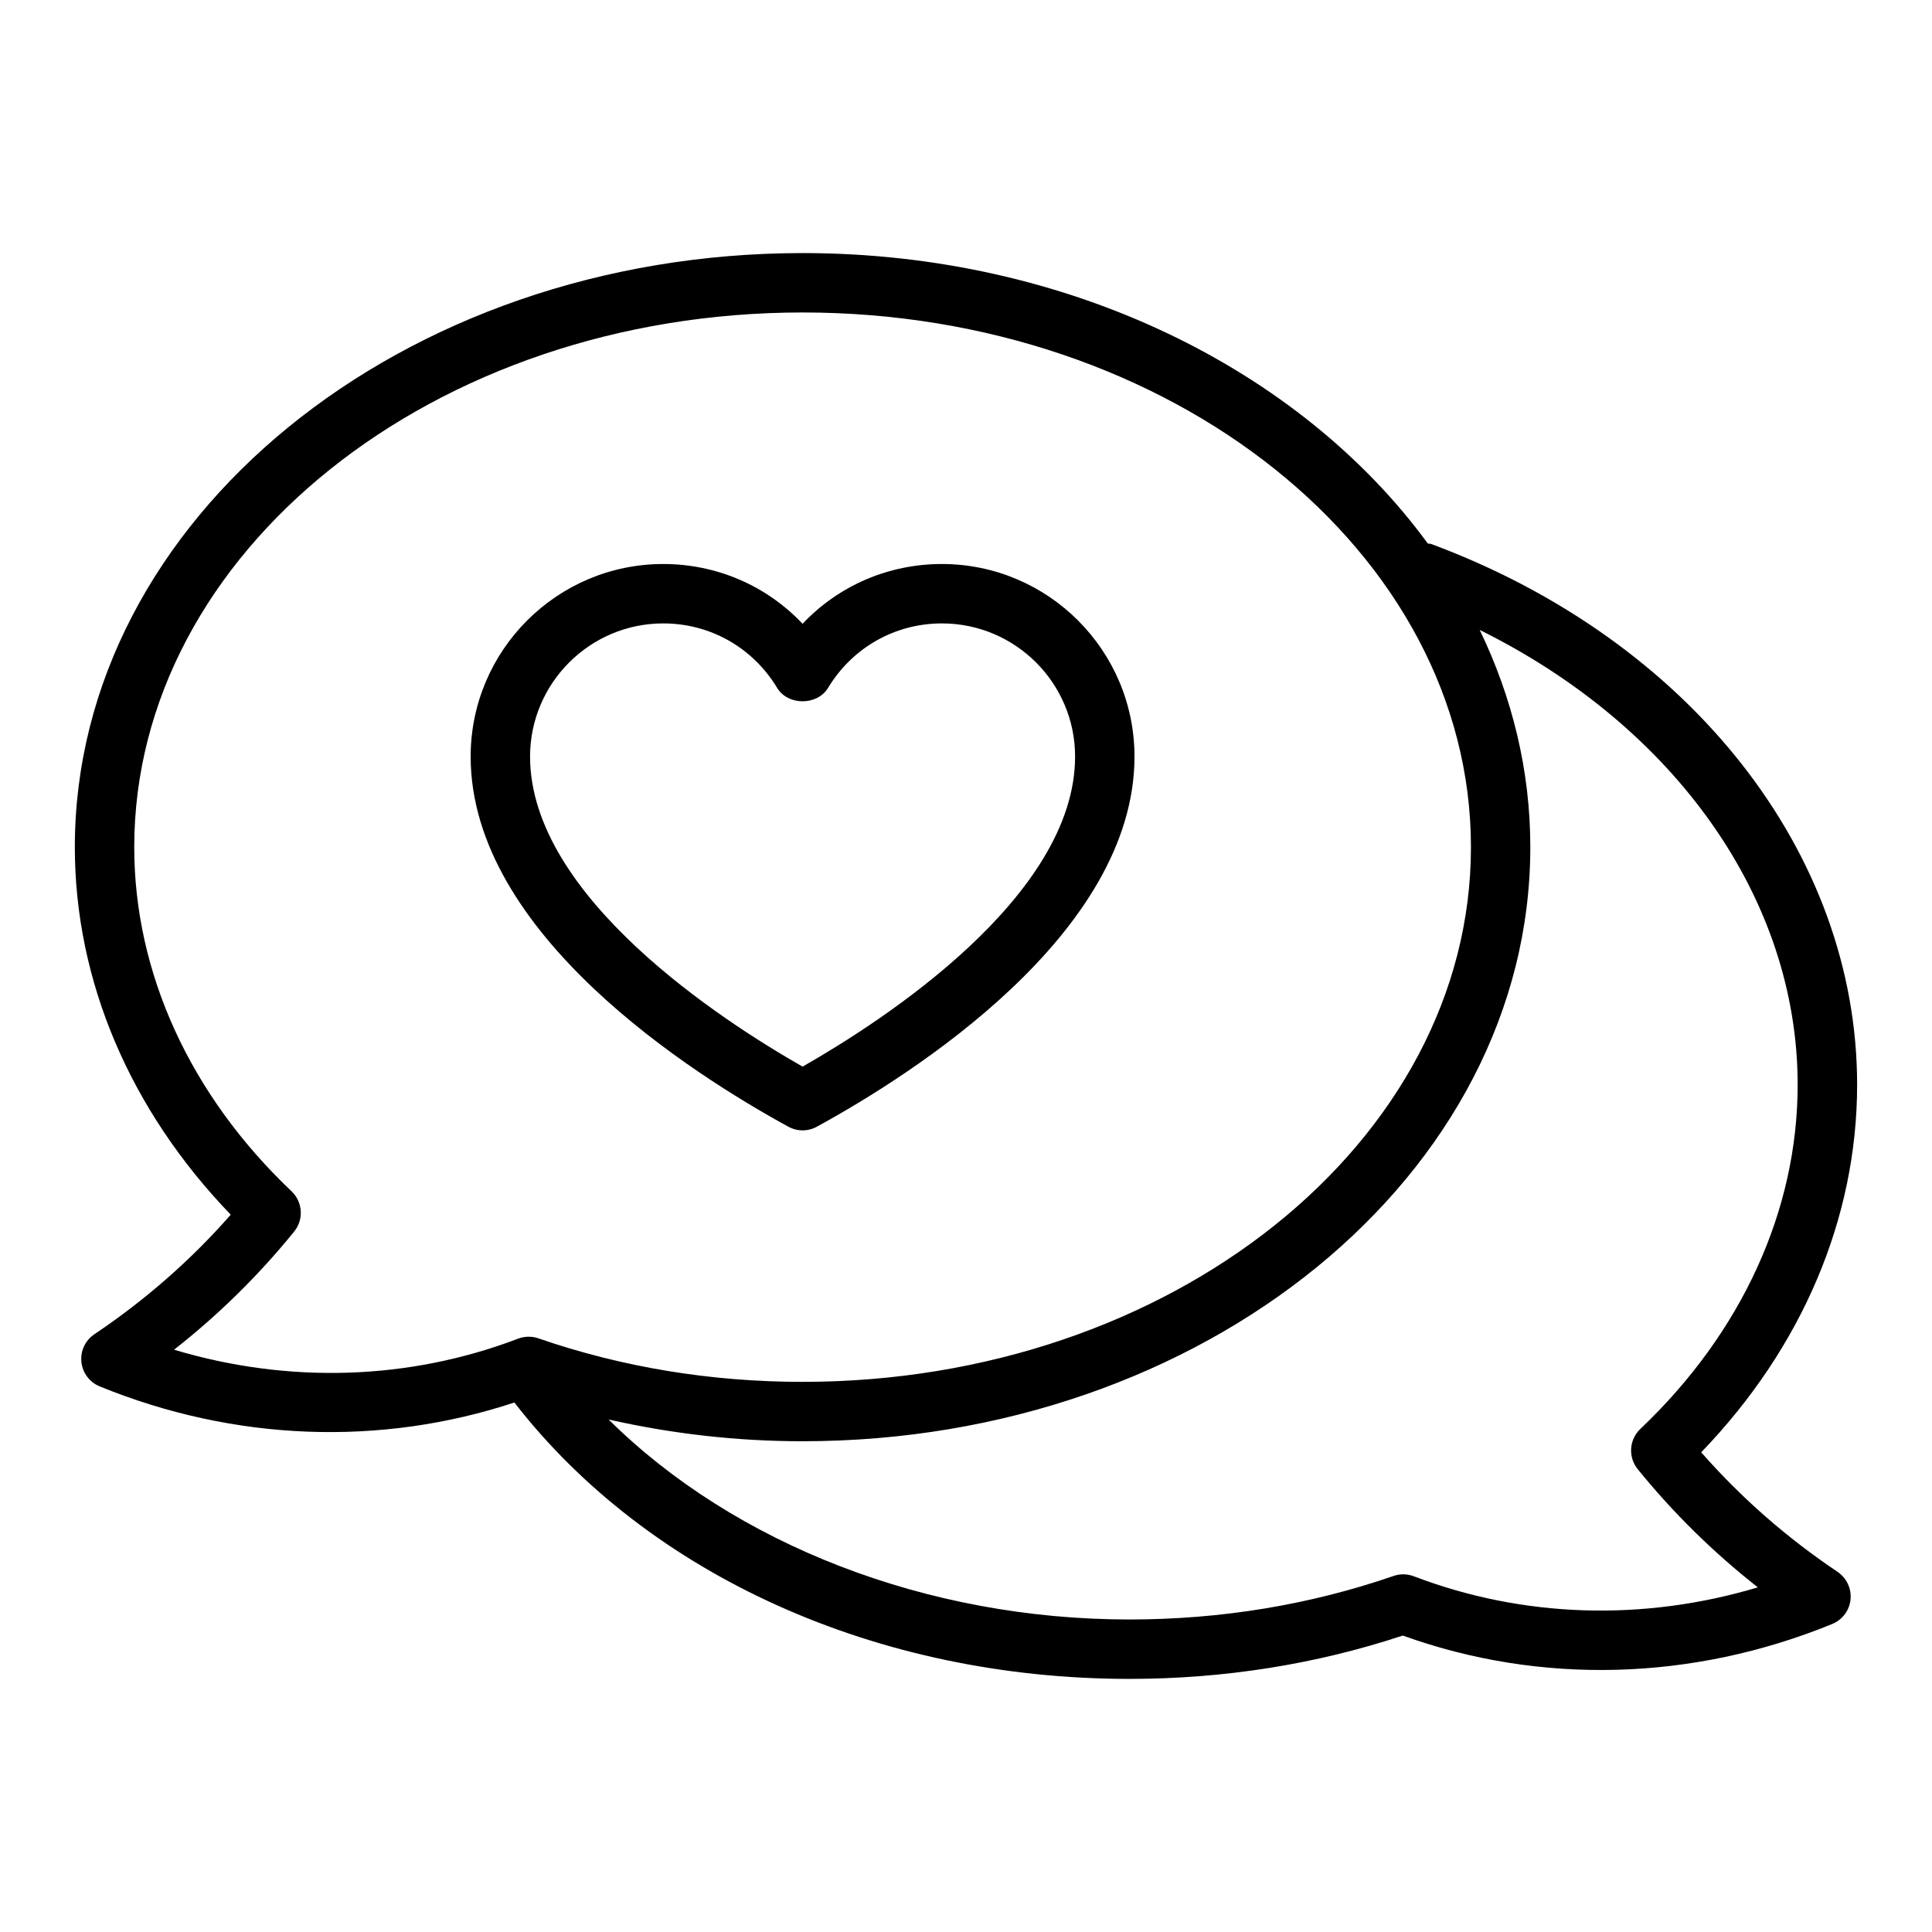 <?xml version="1.0" encoding="UTF-8"?>
<!-- Uploaded to: ICON Repo, www.svgrepo.com, Generator: ICON Repo Mixer Tools -->
<svg fill="#000000" width="800px" height="800px" version="1.1" viewBox="144 144 512 512" xmlns="http://www.w3.org/2000/svg">
 <g>
  <path d="m630.97 560.55c-13.453-9.02-25.586-19.656-36.133-31.676 26.699-27.676 41.32-62 41.32-97.391 0-61.52-44.273-117.77-112.79-143.29-0.324-0.125-0.652-0.078-0.984-0.156-33.695-46.047-95.34-76.969-165.68-76.969-106.34 0-192.87 70.629-192.87 157.44 0 35.395 14.617 69.715 41.32 97.395-10.547 12.02-22.68 22.656-36.133 31.676-2.418 1.621-3.746 4.441-3.449 7.336 0.293 2.898 2.156 5.391 4.856 6.496 35.746 14.594 74.469 15.965 109.89 4.266 35.586 45.883 96.246 73.246 162.97 73.246 25.066 0 49.43-3.863 72.469-11.484 36.465 13.137 76.762 12.074 113.8-3.062 2.691-1.102 4.566-3.598 4.856-6.496 0.289-2.887-1.035-5.703-3.449-7.328zm-440.84-58.867c11.785-9.242 22.449-19.734 31.828-31.309 2.59-3.195 2.281-7.84-0.691-10.668-26.883-25.508-41.691-57.902-41.691-91.199 0-78.129 79.453-141.7 177.12-141.7 97.668-0.004 177.12 63.562 177.12 141.7 0 78.129-79.453 141.7-177.12 141.7-24.293 0-47.855-3.883-70.023-11.531-0.828-0.293-1.699-0.434-2.566-0.434-0.953 0-1.906 0.172-2.801 0.52-28.992 11.051-60.867 12.004-91.176 2.926zm328.55 60.051c-1.723-0.66-3.629-0.699-5.375-0.086-22.168 7.648-45.73 11.531-70.023 11.531-53.68 0-104.6-19.926-137.99-52.996 16.652 3.758 33.836 5.762 51.398 5.762 106.34 0 192.86-70.625 192.86-157.44 0-20.316-4.793-39.723-13.414-57.566 51.734 25.613 84.262 71.254 84.262 120.54 0 33.297-14.809 65.691-41.691 91.207-2.977 2.824-3.281 7.469-0.691 10.668 9.383 11.57 20.051 22.059 31.828 31.309-30.309 9.078-62.191 8.125-91.168-2.934z"/>
  <path d="m352.93 442.59c1.172 0.645 2.473 0.969 3.769 0.969 1.301 0 2.598-0.324 3.769-0.969 25.316-13.84 84.184-51.098 84.184-98.086 0-28.141-22.891-51.035-51.035-51.035-14.234 0-27.41 5.769-36.926 15.84-9.508-10.059-22.695-15.84-36.926-15.84-28.141 0-51.035 22.891-51.035 51.035 0.008 46.988 58.883 84.246 84.199 98.086zm-33.16-133.38c12.438 0 23.719 6.391 30.188 17.098 2.852 4.723 10.629 4.723 13.477 0 6.473-10.707 17.75-17.098 30.188-17.098 19.461 0 35.289 15.832 35.289 35.289 0 37.18-51.152 70.164-72.219 82.168-21.066-11.996-72.219-44.988-72.219-82.168 0.008-19.449 15.84-35.289 35.297-35.289z"/>
 </g>
</svg>